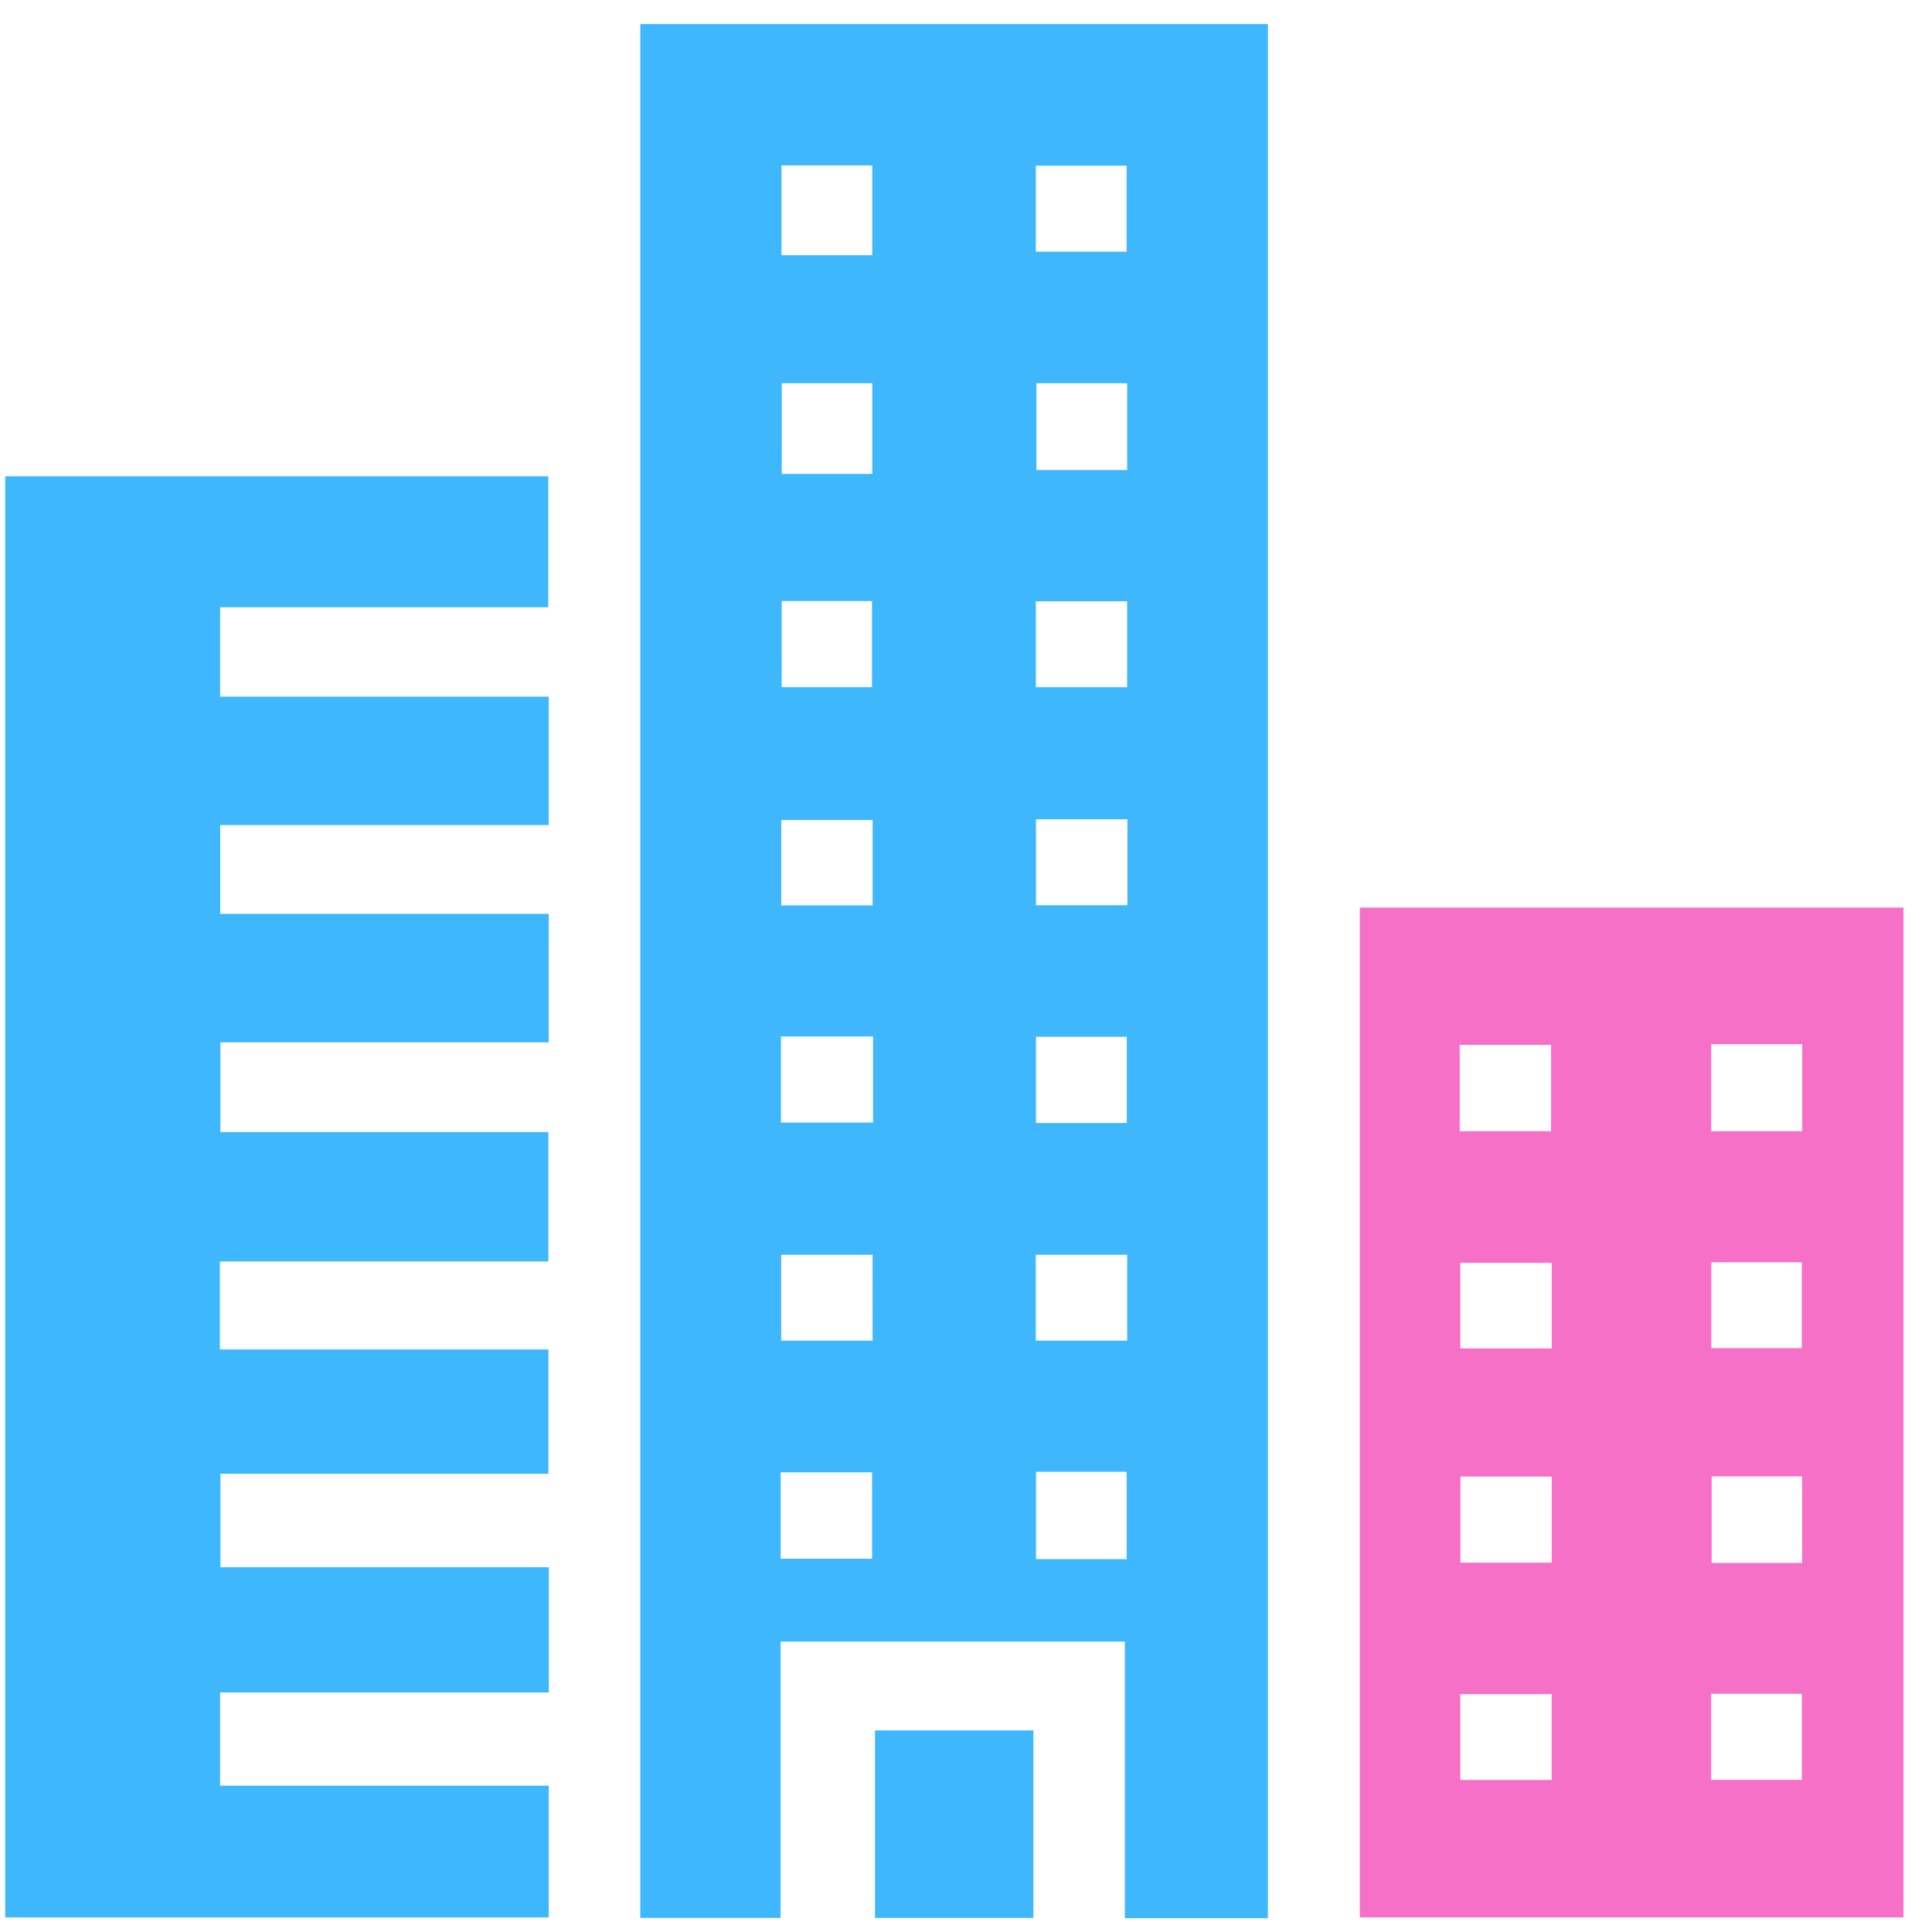 <?xml version="1.0" encoding="UTF-8"?>
<svg xmlns="http://www.w3.org/2000/svg" width="51" height="51" viewBox="0 0 51 51" fill="none">
  <path d="M50.247 23.958C50.247 32.853 50.247 41.711 50.247 50.614C45.465 50.614 40.696 50.614 35.896 50.614C35.896 41.73 35.896 32.859 35.896 23.958C40.671 23.958 45.431 23.958 50.247 23.958ZM38.533 29.861C39.371 29.861 40.157 29.861 40.945 29.861C40.945 29.074 40.945 28.322 40.945 27.582C40.119 27.582 39.333 27.582 38.533 27.582C38.533 28.353 38.533 29.079 38.533 29.861ZM40.962 38.978C40.115 38.978 39.33 38.978 38.552 38.978C38.552 39.766 38.552 40.505 38.552 41.252C39.374 41.252 40.16 41.252 40.962 41.252C40.962 40.476 40.962 39.737 40.962 38.978ZM47.574 27.564C46.745 27.564 45.972 27.564 45.171 27.564C45.171 28.341 45.171 29.092 45.171 29.861C45.992 29.861 46.777 29.861 47.574 29.861C47.574 29.084 47.574 28.344 47.574 27.564ZM47.571 38.973C46.771 38.973 45.975 38.973 45.184 38.973C45.184 39.765 45.184 40.514 45.184 41.258C46.004 41.258 46.777 41.258 47.571 41.258C47.571 40.488 47.571 39.748 47.571 38.973ZM40.962 33.336C40.139 33.336 39.353 33.336 38.548 33.336C38.548 34.105 38.548 34.842 38.548 35.596C39.366 35.596 40.153 35.596 40.962 35.596C40.962 34.838 40.962 34.114 40.962 33.336ZM45.174 33.321C45.174 34.091 45.174 34.841 45.174 35.589C45.997 35.589 46.783 35.589 47.562 35.589C47.562 34.812 47.562 34.075 47.562 33.321C46.77 33.321 46.01 33.321 45.174 33.321ZM40.961 44.722C40.141 44.722 39.354 44.722 38.548 44.722C38.548 45.49 38.548 46.227 38.548 46.987C39.366 46.987 40.152 46.987 40.961 46.987C40.961 46.226 40.961 45.501 40.961 44.722ZM45.17 44.712C45.17 45.498 45.17 46.236 45.17 46.984C45.989 46.984 46.775 46.984 47.565 46.984C47.565 46.207 47.565 45.47 47.565 44.712C46.762 44.712 45.986 44.712 45.17 44.712Z" fill="#F670C7"></path>
  <path d="M14.489 41.371C14.489 42.512 14.489 43.57 14.489 44.676C11.594 44.676 8.719 44.676 5.81 44.676C5.81 45.51 5.81 46.296 5.81 47.138C8.71 47.138 11.585 47.138 14.486 47.138C14.486 48.319 14.486 49.445 14.486 50.615C9.707 50.615 4.938 50.615 0.138 50.615C0.138 37.933 0.138 25.269 0.138 12.573C4.917 12.573 9.675 12.573 14.473 12.573C14.473 13.711 14.473 14.848 14.473 16.031C11.597 16.031 8.722 16.031 5.811 16.031C5.811 16.83 5.811 17.582 5.811 18.39C8.708 18.39 11.584 18.39 14.485 18.39C14.485 19.538 14.485 20.63 14.485 21.779C11.598 21.779 8.724 21.779 5.813 21.779C5.813 22.574 5.813 23.315 5.813 24.123C8.683 24.123 11.57 24.123 14.484 24.123C14.484 25.28 14.484 26.371 14.484 27.516C11.607 27.516 8.733 27.516 5.818 27.516C5.818 28.322 5.818 29.075 5.818 29.884C8.691 29.884 11.566 29.884 14.476 29.884C14.476 31.041 14.476 32.144 14.476 33.299C11.581 33.299 8.707 33.299 5.804 33.299C5.804 34.09 5.804 34.829 5.804 35.623C8.695 35.623 11.569 35.623 14.477 35.623C14.477 36.734 14.477 37.791 14.477 38.904C11.609 38.904 8.736 38.904 5.819 38.904C5.819 39.746 5.819 40.533 5.819 41.371C8.681 41.371 11.555 41.371 14.489 41.371Z" fill="#3EB7FD"></path>
  <path d="M33.469 50.635C32.207 50.635 30.98 50.635 29.694 50.635C29.694 48.201 29.694 45.783 29.694 43.333C26.643 43.333 23.653 43.333 20.606 43.333C20.606 45.757 20.606 48.176 20.606 50.627C19.344 50.627 18.137 50.627 16.902 50.627C16.902 33.959 16.902 17.314 16.902 0.635C22.419 0.635 27.927 0.635 33.469 0.635C33.469 17.292 33.469 33.935 33.469 50.635ZM23.026 12.511C23.026 11.695 23.026 10.91 23.026 10.116C22.202 10.116 21.414 10.116 20.637 10.116C20.637 10.942 20.637 11.729 20.637 12.511C21.455 12.511 22.23 12.511 23.026 12.511ZM20.629 4.367C20.629 5.2 20.629 5.97 20.629 6.737C21.451 6.737 22.238 6.737 23.025 6.737C23.025 5.925 23.025 5.155 23.025 4.367C22.211 4.367 21.435 4.367 20.629 4.367ZM29.754 10.116C28.931 10.116 28.146 10.116 27.358 10.116C27.358 10.906 27.358 11.656 27.358 12.408C28.177 12.408 28.952 12.408 29.754 12.408C29.754 11.64 29.754 10.9 29.754 10.116ZM23.035 21.644C22.19 21.644 21.399 21.644 20.622 21.644C20.622 22.431 20.622 23.155 20.622 23.901C21.435 23.901 22.221 23.901 23.035 23.901C23.035 23.136 23.035 22.398 23.035 21.644ZM29.761 21.627C28.941 21.627 28.143 21.627 27.347 21.627C27.347 22.412 27.347 23.15 27.347 23.896C28.167 23.896 28.954 23.896 29.761 23.896C29.761 23.125 29.761 22.387 29.761 21.627ZM23.046 27.361C22.211 27.361 21.424 27.361 20.616 27.361C20.616 28.132 20.616 28.871 20.616 29.633C21.433 29.633 22.232 29.633 23.046 29.633C23.046 28.863 23.046 28.138 23.046 27.361ZM29.744 29.645C29.744 28.861 29.744 28.11 29.744 27.369C28.92 27.369 28.134 27.369 27.346 27.369C27.346 28.146 27.346 28.882 27.346 29.645C28.166 29.645 28.953 29.645 29.744 29.645ZM20.608 41.147C21.44 41.147 22.226 41.147 23.021 41.147C23.021 40.361 23.021 39.61 23.021 38.866C22.193 38.866 21.406 38.866 20.608 38.866C20.608 39.637 20.608 40.365 20.608 41.147ZM29.741 41.157C29.741 40.358 29.741 39.607 29.741 38.851C28.926 38.851 28.152 38.851 27.348 38.851C27.348 39.63 27.348 40.381 27.348 41.157C28.157 41.157 28.931 41.157 29.741 41.157ZM27.343 6.644C28.155 6.644 28.942 6.644 29.74 6.644C29.74 5.87 29.74 5.122 29.74 4.374C28.922 4.374 28.147 4.374 27.343 4.374C27.343 5.141 27.343 5.878 27.343 6.644ZM20.635 15.866C20.635 16.641 20.635 17.39 20.635 18.14C21.451 18.14 22.227 18.14 23.019 18.14C23.019 17.364 23.019 16.616 23.019 15.866C22.2 15.866 21.425 15.866 20.635 15.866ZM29.753 18.14C29.753 17.363 29.753 16.627 29.753 15.872C28.938 15.872 28.151 15.872 27.345 15.872C27.345 16.64 27.345 17.376 27.345 18.14C28.151 18.14 28.926 18.14 29.753 18.14ZM20.621 33.123C20.621 33.887 20.621 34.624 20.621 35.39C21.431 35.39 22.218 35.39 23.034 35.39C23.034 34.628 23.034 33.891 23.034 33.123C22.221 33.123 21.434 33.123 20.621 33.123ZM29.755 35.39C29.755 34.625 29.755 33.888 29.755 33.123C28.942 33.123 28.156 33.123 27.342 33.123C27.342 33.891 27.342 34.628 27.342 35.39C28.158 35.39 28.945 35.39 29.755 35.39Z" fill="#3EB7FD"></path>
  <path d="M23.098 45.678C24.495 45.678 25.869 45.678 27.279 45.678C27.279 47.329 27.279 48.964 27.279 50.629C25.883 50.629 24.509 50.629 23.098 50.629C23.098 48.976 23.098 47.343 23.098 45.678Z" fill="#3EB7FD"></path>
</svg>
